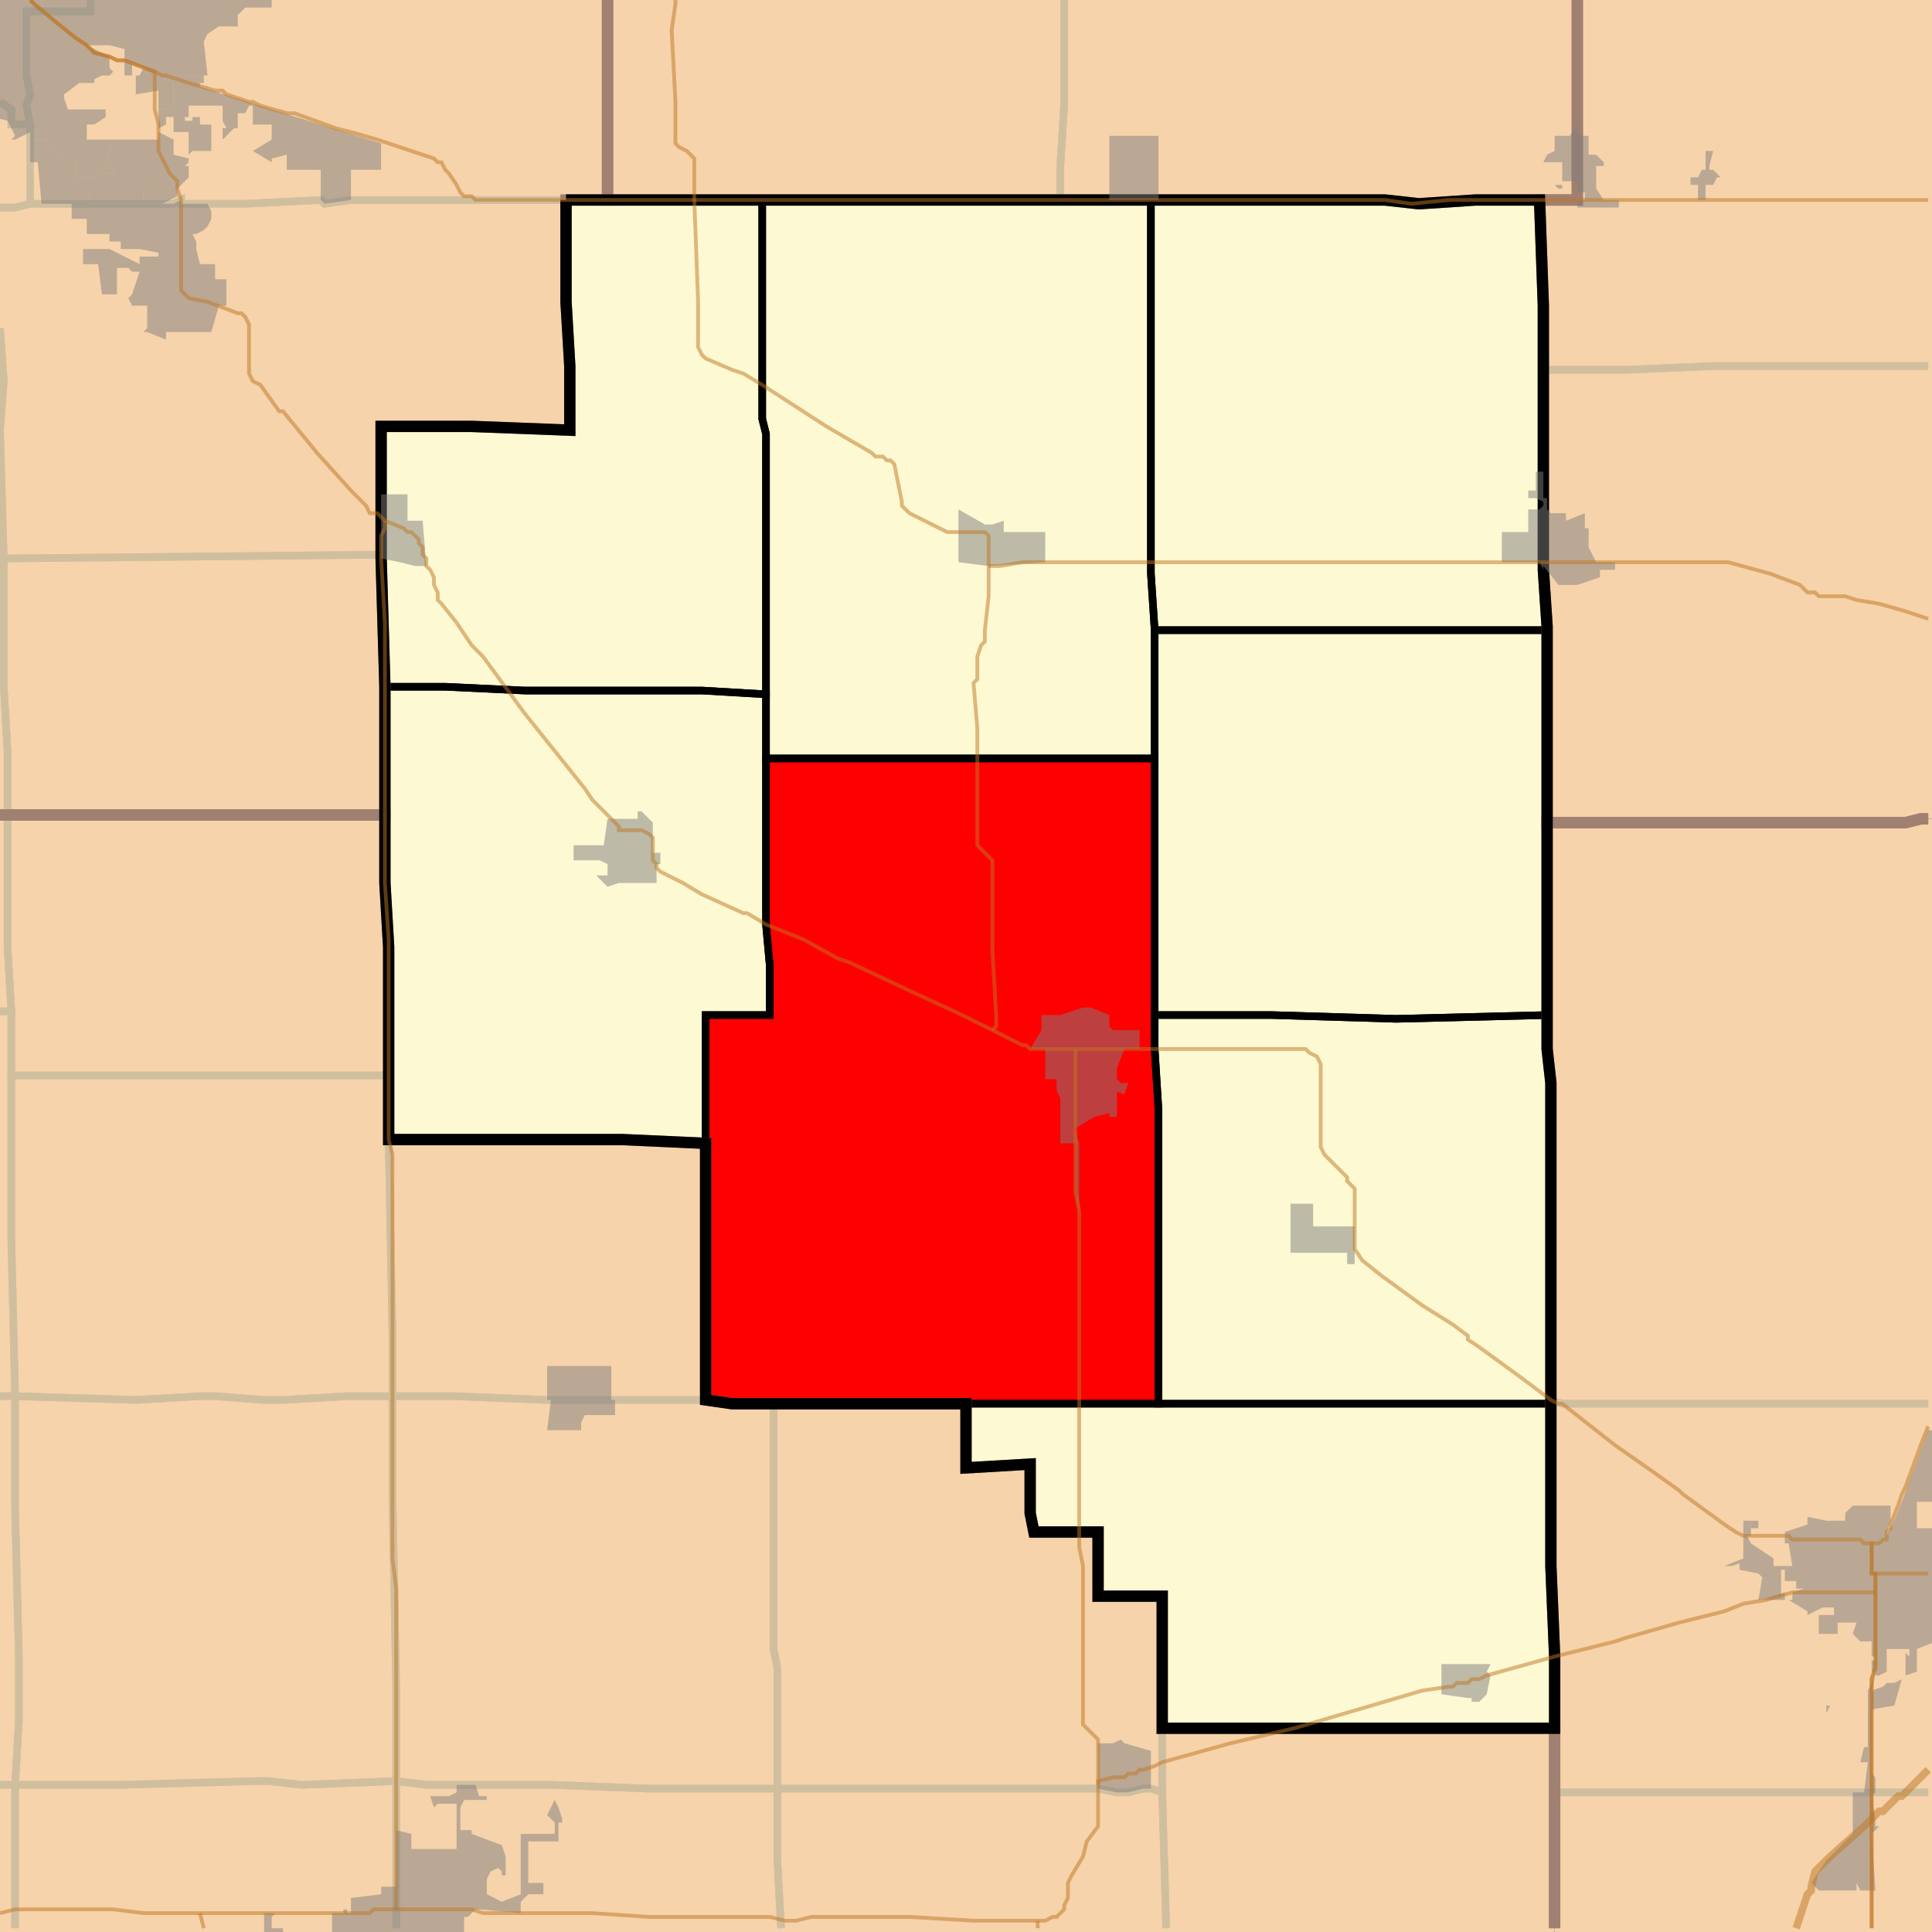 <?xml version="1.0" encoding="UTF-8"?>
<svg version="1.1" width="512" height="512" xmlns="http://www.w3.org/2000/svg" xmlns:xlink="http://www.w3.org/1999/xlink">

<rect width="100%" height="100%" fill="#333333" stroke="none"/>

<!-- START LAYER target_county -->

<!-- START LAYER IN -->

<!-- START LAYER IA -->

<!-- START LAYER KY -->

<!-- START LAYER MO -->

<!-- START LAYER WI -->

<!-- START LAYER IL-counties -->
<path fill="#f6d3aa" d="M 418 -2 L 418 53 L 391 53 L 376 54 L 367 53 L 161 53 L 161 -2 L 418 -2 z"/>
<path fill="#f6d3aa" d="M 161 -2 L 161 53 L 150 53 L 150 80 L 151 97 L 151 114 L 125 113 L 101 113 L 101 148 L 102 182 L 102 216 L -2 216 L -2 -2 L 161 -2 z"/>
<path fill="#f6d3aa" d="M 513 -2 L 513 217 L 509 217 L 505 218 L 410 218 L 410 166 L 409 151 L 409 81 L 408 53 L 418 53 L 418 -2 L 513 -2 z"/>
<path fill="#f6d3aa" d="M 150 53 L 367 53 L 376 54 L 391 53 L 408 53 L 409 81 L 409 151 L 410 166 L 410 278 L 411 287 L 411 415 L 412 439 L 412 458 L 308 458 L 308 423 L 291 423 L 291 406 L 274 406 L 273 401 L 273 388 L 256 389 L 256 372 L 194 372 L 187 371 L 187 303 L 165 302 L 103 302 L 103 251 L 102 234 L 102 182 L 101 148 L 101 113 L 125 113 L 151 114 L 151 97 L 150 80 L 150 53 z"/>
<path fill="#f6d3aa" d="M 513 513 L 412 513 L 412 439 L 411 415 L 411 287 L 410 278 L 410 218 L 505 218 L 509 217 L 513 217 L 513 513 z"/>
<path fill="#f6d3aa" d="M -2 216 L 102 216 L 102 234 L 103 251 L 103 302 L 165 302 L 187 303 L 187 371 L 194 372 L 256 372 L 256 389 L 273 388 L 273 401 L 274 406 L 291 406 L 291 423 L 308 423 L 308 458 L 412 458 L 412 513 L -2 513 L -2 216 z"/>

<!-- START LAYER target_county_townships -->
<path fill="#fdf9d2" d="M 150 53 L 202 53 L 202 111 L 203 115 L 203 184 L 186 183 L 139 183 L 118 182 L 102 182 L 101 148 L 101 113 L 125 113 L 151 114 L 151 97 L 150 80 L 150 53 z"/>
<path fill="#fdf9d2" d="M 150 53 L 202 53 L 202 111 L 203 115 L 203 184 L 186 183 L 139 183 L 118 182 L 102 182 L 101 148 L 101 113 L 125 113 L 151 114 L 151 97 L 150 80 L 150 53 z"/>
<path fill="#f6d3aa" d="M 150 53 L 202 53 L 202 111 L 203 115 L 203 184 L 186 183 L 139 183 L 118 182 L 102 182 L 101 148 L 101 113 L 125 113 L 151 114 L 151 97 L 150 80 L 150 53 z"/>
<path fill="#fdf9d2" d="M 150 53 L 202 53 L 202 111 L 203 115 L 203 184 L 186 183 L 139 183 L 118 182 L 102 182 L 101 148 L 101 113 L 125 113 L 151 114 L 151 97 L 150 80 L 150 53 z"/>
<path fill="#f6d3aa" d="M 150 53 L 202 53 L 202 111 L 203 115 L 203 184 L 186 183 L 139 183 L 118 182 L 102 182 L 101 148 L 101 113 L 125 113 L 151 114 L 151 97 L 150 80 L 150 53 z"/>
<path fill="#fdf9d2" d="M 150 53 L 202 53 L 202 111 L 203 115 L 203 184 L 186 183 L 139 183 L 118 182 L 102 182 L 101 148 L 101 113 L 125 113 L 151 114 L 151 97 L 150 80 L 150 53 z"/>
<path fill="#f6d3aa" d="M 150 53 L 202 53 L 202 111 L 203 115 L 203 184 L 186 183 L 139 183 L 118 182 L 102 182 L 101 148 L 101 113 L 125 113 L 151 114 L 151 97 L 150 80 L 150 53 z"/>
<path fill="#fdf9d2" d="M 150 53 L 202 53 L 202 111 L 203 115 L 203 184 L 186 183 L 139 183 L 118 182 L 102 182 L 101 148 L 101 113 L 125 113 L 151 114 L 151 97 L 150 80 L 150 53 z"/>
<path fill="#f6d3aa" d="M 150 53 L 202 53 L 202 111 L 203 115 L 203 184 L 186 183 L 139 183 L 118 182 L 102 182 L 101 148 L 101 113 L 125 113 L 151 114 L 151 97 L 150 80 L 150 53 z"/>
<path fill="#fdf9d2" d="M 150 53 L 202 53 L 202 111 L 203 115 L 203 184 L 186 183 L 139 183 L 118 182 L 102 182 L 101 148 L 101 113 L 125 113 L 151 114 L 151 97 L 150 80 L 150 53 z"/>
<path fill="#f6d3aa" d="M 150 53 L 202 53 L 202 111 L 203 115 L 203 184 L 186 183 L 139 183 L 118 182 L 102 182 L 101 148 L 101 113 L 125 113 L 151 114 L 151 97 L 150 80 L 150 53 z"/>
<path fill="#fdf9d2" d="M 150 53 L 202 53 L 202 111 L 203 115 L 203 184 L 186 183 L 139 183 L 118 182 L 102 182 L 101 148 L 101 113 L 125 113 L 151 114 L 151 97 L 150 80 L 150 53 z"/>
<path fill="#f6d3aa" d="M 150 53 L 202 53 L 202 111 L 203 115 L 203 184 L 186 183 L 139 183 L 118 182 L 102 182 L 101 148 L 101 113 L 125 113 L 151 114 L 151 97 L 150 80 L 150 53 z"/>
<path fill="#fdf9d2" d="M 150 53 L 202 53 L 202 111 L 203 115 L 203 184 L 186 183 L 139 183 L 118 182 L 102 182 L 101 148 L 101 113 L 125 113 L 151 114 L 151 97 L 150 80 L 150 53 z"/>
<path fill="#fdf9d2" d="M 281 53 L 305 53 L 305 152 L 306 167 L 306 201 L 203 201 L 203 115 L 202 111 L 202 53 L 281 53 z"/>
<path fill="#fdf9d2" d="M 281 53 L 305 53 L 305 152 L 306 167 L 306 201 L 203 201 L 203 115 L 202 111 L 202 53 L 281 53 z"/>
<path fill="#f6d3aa" d="M 281 53 L 305 53 L 305 152 L 306 167 L 306 201 L 203 201 L 203 115 L 202 111 L 202 53 L 281 53 z"/>
<path fill="#fdf9d2" d="M 281 53 L 305 53 L 305 152 L 306 167 L 306 201 L 203 201 L 203 115 L 202 111 L 202 53 L 281 53 z"/>
<path fill="#f6d3aa" d="M 281 53 L 305 53 L 305 152 L 306 167 L 306 201 L 203 201 L 203 115 L 202 111 L 202 53 L 281 53 z"/>
<path fill="#fdf9d2" d="M 281 53 L 305 53 L 305 152 L 306 167 L 306 201 L 203 201 L 203 115 L 202 111 L 202 53 L 281 53 z"/>
<path fill="#f6d3aa" d="M 281 53 L 305 53 L 305 152 L 306 167 L 306 201 L 203 201 L 203 115 L 202 111 L 202 53 L 281 53 z"/>
<path fill="#fdf9d2" d="M 281 53 L 305 53 L 305 152 L 306 167 L 306 201 L 203 201 L 203 115 L 202 111 L 202 53 L 281 53 z"/>
<path fill="#f6d3aa" d="M 281 53 L 305 53 L 305 152 L 306 167 L 306 201 L 203 201 L 203 115 L 202 111 L 202 53 L 281 53 z"/>
<path fill="#fdf9d2" d="M 281 53 L 305 53 L 305 152 L 306 167 L 306 201 L 203 201 L 203 115 L 202 111 L 202 53 L 281 53 z"/>
<path fill="#f6d3aa" d="M 281 53 L 305 53 L 305 152 L 306 167 L 306 201 L 203 201 L 203 115 L 202 111 L 202 53 L 281 53 z"/>
<path fill="#fdf9d2" d="M 281 53 L 305 53 L 305 152 L 306 167 L 306 201 L 203 201 L 203 115 L 202 111 L 202 53 L 281 53 z"/>
<path fill="#f6d3aa" d="M 281 53 L 305 53 L 305 152 L 306 167 L 306 201 L 203 201 L 203 115 L 202 111 L 202 53 L 281 53 z"/>
<path fill="#fdf9d2" d="M 281 53 L 305 53 L 305 152 L 306 167 L 306 201 L 203 201 L 203 115 L 202 111 L 202 53 L 281 53 z"/>
<path fill="#fdf9d2" d="M 376 54 L 391 53 L 408 53 L 409 81 L 409 151 L 410 166 L 410 167 L 306 167 L 305 152 L 305 53 L 367 53 L 376 54 z"/>
<path fill="#fdf9d2" d="M 376 54 L 391 53 L 408 53 L 409 81 L 409 151 L 410 166 L 410 167 L 306 167 L 305 152 L 305 53 L 367 53 L 376 54 z"/>
<path fill="#f6d3aa" d="M 376 54 L 391 53 L 408 53 L 409 81 L 409 151 L 410 166 L 410 167 L 306 167 L 305 152 L 305 53 L 367 53 L 376 54 z"/>
<path fill="#fdf9d2" d="M 376 54 L 391 53 L 408 53 L 409 81 L 409 151 L 410 166 L 410 167 L 306 167 L 305 152 L 305 53 L 367 53 L 376 54 z"/>
<path fill="#f6d3aa" d="M 376 54 L 391 53 L 408 53 L 409 81 L 409 151 L 410 166 L 410 167 L 306 167 L 305 152 L 305 53 L 367 53 L 376 54 z"/>
<path fill="#fdf9d2" d="M 376 54 L 391 53 L 408 53 L 409 81 L 409 151 L 410 166 L 410 167 L 306 167 L 305 152 L 305 53 L 367 53 L 376 54 z"/>
<path fill="#f6d3aa" d="M 376 54 L 391 53 L 408 53 L 409 81 L 409 151 L 410 166 L 410 167 L 306 167 L 305 152 L 305 53 L 367 53 L 376 54 z"/>
<path fill="#fdf9d2" d="M 376 54 L 391 53 L 408 53 L 409 81 L 409 151 L 410 166 L 410 167 L 306 167 L 305 152 L 305 53 L 367 53 L 376 54 z"/>
<path fill="#f6d3aa" d="M 376 54 L 391 53 L 408 53 L 409 81 L 409 151 L 410 166 L 410 167 L 306 167 L 305 152 L 305 53 L 367 53 L 376 54 z"/>
<path fill="#fdf9d2" d="M 376 54 L 391 53 L 408 53 L 409 81 L 409 151 L 410 166 L 410 167 L 306 167 L 305 152 L 305 53 L 367 53 L 376 54 z"/>
<path fill="#f6d3aa" d="M 376 54 L 391 53 L 408 53 L 409 81 L 409 151 L 410 166 L 410 167 L 306 167 L 305 152 L 305 53 L 367 53 L 376 54 z"/>
<path fill="#fdf9d2" d="M 376 54 L 391 53 L 408 53 L 409 81 L 409 151 L 410 166 L 410 167 L 306 167 L 305 152 L 305 53 L 367 53 L 376 54 z"/>
<path fill="#f6d3aa" d="M 376 54 L 391 53 L 408 53 L 409 81 L 409 151 L 410 166 L 410 167 L 306 167 L 305 152 L 305 53 L 367 53 L 376 54 z"/>
<path fill="#fdf9d2" d="M 376 54 L 391 53 L 408 53 L 409 81 L 409 151 L 410 166 L 410 167 L 306 167 L 305 152 L 305 53 L 367 53 L 376 54 z"/>
<path fill="#fdf9d2" d="M 358 167 L 410 167 L 410 269 L 370 270 L 337 269 L 306 269 L 306 167 L 358 167 z"/>
<path fill="#fdf9d2" d="M 358 167 L 410 167 L 410 269 L 370 270 L 337 269 L 306 269 L 306 167 L 358 167 z"/>
<path fill="#f6d3aa" d="M 358 167 L 410 167 L 410 269 L 370 270 L 337 269 L 306 269 L 306 167 L 358 167 z"/>
<path fill="#fdf9d2" d="M 358 167 L 410 167 L 410 269 L 370 270 L 337 269 L 306 269 L 306 167 L 358 167 z"/>
<path fill="#f6d3aa" d="M 358 167 L 410 167 L 410 269 L 370 270 L 337 269 L 306 269 L 306 167 L 358 167 z"/>
<path fill="#fdf9d2" d="M 358 167 L 410 167 L 410 269 L 370 270 L 337 269 L 306 269 L 306 167 L 358 167 z"/>
<path fill="#f6d3aa" d="M 358 167 L 410 167 L 410 269 L 370 270 L 337 269 L 306 269 L 306 167 L 358 167 z"/>
<path fill="#fdf9d2" d="M 358 167 L 410 167 L 410 269 L 370 270 L 337 269 L 306 269 L 306 167 L 358 167 z"/>
<path fill="#f6d3aa" d="M 358 167 L 410 167 L 410 269 L 370 270 L 337 269 L 306 269 L 306 167 L 358 167 z"/>
<path fill="#fdf9d2" d="M 358 167 L 410 167 L 410 269 L 370 270 L 337 269 L 306 269 L 306 167 L 358 167 z"/>
<path fill="#f6d3aa" d="M 358 167 L 410 167 L 410 269 L 370 270 L 337 269 L 306 269 L 306 167 L 358 167 z"/>
<path fill="#fdf9d2" d="M 358 167 L 410 167 L 410 269 L 370 270 L 337 269 L 306 269 L 306 167 L 358 167 z"/>
<path fill="#f6d3aa" d="M 358 167 L 410 167 L 410 269 L 370 270 L 337 269 L 306 269 L 306 167 L 358 167 z"/>
<path fill="#fdf9d2" d="M 358 167 L 410 167 L 410 269 L 370 270 L 337 269 L 306 269 L 306 167 L 358 167 z"/>
<path fill="#fdf9d2" d="M 118 182 L 139 183 L 186 183 L 203 184 L 203 245 L 204 256 L 204 269 L 187 269 L 187 303 L 165 302 L 103 302 L 103 251 L 102 234 L 102 182 L 118 182 z"/>
<path fill="#fdf9d2" d="M 118 182 L 139 183 L 186 183 L 203 184 L 203 245 L 204 256 L 204 269 L 187 269 L 187 303 L 165 302 L 103 302 L 103 251 L 102 234 L 102 182 L 118 182 z"/>
<path fill="#f6d3aa" d="M 118 182 L 139 183 L 186 183 L 203 184 L 203 245 L 204 256 L 204 269 L 187 269 L 187 303 L 165 302 L 103 302 L 103 251 L 102 234 L 102 182 L 118 182 z"/>
<path fill="#fdf9d2" d="M 118 182 L 139 183 L 186 183 L 203 184 L 203 245 L 204 256 L 204 269 L 187 269 L 187 303 L 165 302 L 103 302 L 103 251 L 102 234 L 102 182 L 118 182 z"/>
<path fill="#f6d3aa" d="M 118 182 L 139 183 L 186 183 L 203 184 L 203 245 L 204 256 L 204 269 L 187 269 L 187 303 L 165 302 L 103 302 L 103 251 L 102 234 L 102 182 L 118 182 z"/>
<path fill="#fdf9d2" d="M 118 182 L 139 183 L 186 183 L 203 184 L 203 245 L 204 256 L 204 269 L 187 269 L 187 303 L 165 302 L 103 302 L 103 251 L 102 234 L 102 182 L 118 182 z"/>
<path fill="#f6d3aa" d="M 118 182 L 139 183 L 186 183 L 203 184 L 203 245 L 204 256 L 204 269 L 187 269 L 187 303 L 165 302 L 103 302 L 103 251 L 102 234 L 102 182 L 118 182 z"/>
<path fill="#fdf9d2" d="M 118 182 L 139 183 L 186 183 L 203 184 L 203 245 L 204 256 L 204 269 L 187 269 L 187 303 L 165 302 L 103 302 L 103 251 L 102 234 L 102 182 L 118 182 z"/>
<path fill="#f6d3aa" d="M 118 182 L 139 183 L 186 183 L 203 184 L 203 245 L 204 256 L 204 269 L 187 269 L 187 303 L 165 302 L 103 302 L 103 251 L 102 234 L 102 182 L 118 182 z"/>
<path fill="#fdf9d2" d="M 118 182 L 139 183 L 186 183 L 203 184 L 203 245 L 204 256 L 204 269 L 187 269 L 187 303 L 165 302 L 103 302 L 103 251 L 102 234 L 102 182 L 118 182 z"/>
<path fill="#f6d3aa" d="M 118 182 L 139 183 L 186 183 L 203 184 L 203 245 L 204 256 L 204 269 L 187 269 L 187 303 L 165 302 L 103 302 L 103 251 L 102 234 L 102 182 L 118 182 z"/>
<path fill="#fdf9d2" d="M 118 182 L 139 183 L 186 183 L 203 184 L 203 245 L 204 256 L 204 269 L 187 269 L 187 303 L 165 302 L 103 302 L 103 251 L 102 234 L 102 182 L 118 182 z"/>
<path fill="#f6d3aa" d="M 118 182 L 139 183 L 186 183 L 203 184 L 203 245 L 204 256 L 204 269 L 187 269 L 187 303 L 165 302 L 103 302 L 103 251 L 102 234 L 102 182 L 118 182 z"/>
<path fill="#fdf9d2" d="M 118 182 L 139 183 L 186 183 L 203 184 L 203 245 L 204 256 L 204 269 L 187 269 L 187 303 L 165 302 L 103 302 L 103 251 L 102 234 L 102 182 L 118 182 z"/>
<path fill="#fdf9d2" d="M 216 201 L 306 201 L 306 278 L 307 294 L 307 372 L 194 372 L 187 371 L 187 269 L 204 269 L 204 256 L 203 245 L 203 201 L 216 201 z"/>
<path fill="#fdf9d2" d="M 216 201 L 306 201 L 306 278 L 307 294 L 307 372 L 194 372 L 187 371 L 187 269 L 204 269 L 204 256 L 203 245 L 203 201 L 216 201 z"/>
<path fill="#f6d3aa" d="M 216 201 L 306 201 L 306 278 L 307 294 L 307 372 L 194 372 L 187 371 L 187 269 L 204 269 L 204 256 L 203 245 L 203 201 L 216 201 z"/>
<path fill="#fdf9d2" d="M 216 201 L 306 201 L 306 278 L 307 294 L 307 372 L 194 372 L 187 371 L 187 269 L 204 269 L 204 256 L 203 245 L 203 201 L 216 201 z"/>
<path fill="#f6d3aa" d="M 216 201 L 306 201 L 306 278 L 307 294 L 307 372 L 194 372 L 187 371 L 187 269 L 204 269 L 204 256 L 203 245 L 203 201 L 216 201 z"/>
<path fill="#fdf9d2" d="M 216 201 L 306 201 L 306 278 L 307 294 L 307 372 L 194 372 L 187 371 L 187 269 L 204 269 L 204 256 L 203 245 L 203 201 L 216 201 z"/>
<path fill="#f6d3aa" d="M 216 201 L 306 201 L 306 278 L 307 294 L 307 372 L 194 372 L 187 371 L 187 269 L 204 269 L 204 256 L 203 245 L 203 201 L 216 201 z"/>
<path fill="#fdf9d2" d="M 216 201 L 306 201 L 306 278 L 307 294 L 307 372 L 194 372 L 187 371 L 187 269 L 204 269 L 204 256 L 203 245 L 203 201 L 216 201 z"/>
<path fill="#f6d3aa" d="M 216 201 L 306 201 L 306 278 L 307 294 L 307 372 L 194 372 L 187 371 L 187 269 L 204 269 L 204 256 L 203 245 L 203 201 L 216 201 z"/>
<path fill="#fdf9d2" d="M 216 201 L 306 201 L 306 278 L 307 294 L 307 372 L 194 372 L 187 371 L 187 269 L 204 269 L 204 256 L 203 245 L 203 201 L 216 201 z"/>
<path fill="#f6d3aa" d="M 216 201 L 306 201 L 306 278 L 307 294 L 307 372 L 194 372 L 187 371 L 187 269 L 204 269 L 204 256 L 203 245 L 203 201 L 216 201 z"/>
<path fill="#fdf9d2" d="M 216 201 L 306 201 L 306 278 L 307 294 L 307 372 L 194 372 L 187 371 L 187 269 L 204 269 L 204 256 L 203 245 L 203 201 L 216 201 z"/>
<path fill="#f6d3aa" d="M 216 201 L 306 201 L 306 278 L 307 294 L 307 372 L 194 372 L 187 371 L 187 269 L 204 269 L 204 256 L 203 245 L 203 201 L 216 201 z"/>
<path fill="#fdf9d2" d="M 216 201 L 306 201 L 306 278 L 307 294 L 307 372 L 194 372 L 187 371 L 187 269 L 204 269 L 204 256 L 203 245 L 203 201 L 216 201 z"/>
<path fill="#fdf9d2" d="M 306 269 L 337 269 L 370 270 L 410 269 L 410 278 L 411 287 L 411 372 L 307 372 L 307 294 L 306 278 L 306 269 z"/>
<path fill="#fdf9d2" d="M 306 269 L 337 269 L 370 270 L 410 269 L 410 278 L 411 287 L 411 372 L 307 372 L 307 294 L 306 278 L 306 269 z"/>
<path fill="#f6d3aa" d="M 306 269 L 337 269 L 370 270 L 410 269 L 410 278 L 411 287 L 411 372 L 307 372 L 307 294 L 306 278 L 306 269 z"/>
<path fill="#fdf9d2" d="M 306 269 L 337 269 L 370 270 L 410 269 L 410 278 L 411 287 L 411 372 L 307 372 L 307 294 L 306 278 L 306 269 z"/>
<path fill="#f6d3aa" d="M 306 269 L 337 269 L 370 270 L 410 269 L 410 278 L 411 287 L 411 372 L 307 372 L 307 294 L 306 278 L 306 269 z"/>
<path fill="#fdf9d2" d="M 306 269 L 337 269 L 370 270 L 410 269 L 410 278 L 411 287 L 411 372 L 307 372 L 307 294 L 306 278 L 306 269 z"/>
<path fill="#f6d3aa" d="M 306 269 L 337 269 L 370 270 L 410 269 L 410 278 L 411 287 L 411 372 L 307 372 L 307 294 L 306 278 L 306 269 z"/>
<path fill="#fdf9d2" d="M 306 269 L 337 269 L 370 270 L 410 269 L 410 278 L 411 287 L 411 372 L 307 372 L 307 294 L 306 278 L 306 269 z"/>
<path fill="#f6d3aa" d="M 306 269 L 337 269 L 370 270 L 410 269 L 410 278 L 411 287 L 411 372 L 307 372 L 307 294 L 306 278 L 306 269 z"/>
<path fill="#fdf9d2" d="M 306 269 L 337 269 L 370 270 L 410 269 L 410 278 L 411 287 L 411 372 L 307 372 L 307 294 L 306 278 L 306 269 z"/>
<path fill="#f6d3aa" d="M 306 269 L 337 269 L 370 270 L 410 269 L 410 278 L 411 287 L 411 372 L 307 372 L 307 294 L 306 278 L 306 269 z"/>
<path fill="#fdf9d2" d="M 306 269 L 337 269 L 370 270 L 410 269 L 410 278 L 411 287 L 411 372 L 307 372 L 307 294 L 306 278 L 306 269 z"/>
<path fill="#f6d3aa" d="M 306 269 L 337 269 L 370 270 L 410 269 L 410 278 L 411 287 L 411 372 L 307 372 L 307 294 L 306 278 L 306 269 z"/>
<path fill="#fdf9d2" d="M 306 269 L 337 269 L 370 270 L 410 269 L 410 278 L 411 287 L 411 372 L 307 372 L 307 294 L 306 278 L 306 269 z"/>
<path fill="#fdf9d2" d="M 307 372 L 411 372 L 411 415 L 412 439 L 412 458 L 308 458 L 308 423 L 291 423 L 291 406 L 274 406 L 273 401 L 273 388 L 256 389 L 256 372 L 307 372 z"/>
<path fill="#fdf9d2" d="M 307 372 L 411 372 L 411 415 L 412 439 L 412 458 L 308 458 L 308 423 L 291 423 L 291 406 L 274 406 L 273 401 L 273 388 L 256 389 L 256 372 L 307 372 z"/>
<path fill="#f6d3aa" d="M 307 372 L 411 372 L 411 415 L 412 439 L 412 458 L 308 458 L 308 423 L 291 423 L 291 406 L 274 406 L 273 401 L 273 388 L 256 389 L 256 372 L 307 372 z"/>
<path fill="#fdf9d2" d="M 307 372 L 411 372 L 411 415 L 412 439 L 412 458 L 308 458 L 308 423 L 291 423 L 291 406 L 274 406 L 273 401 L 273 388 L 256 389 L 256 372 L 307 372 z"/>
<path fill="#f6d3aa" d="M 307 372 L 411 372 L 411 415 L 412 439 L 412 458 L 308 458 L 308 423 L 291 423 L 291 406 L 274 406 L 273 401 L 273 388 L 256 389 L 256 372 L 307 372 z"/>
<path fill="#fdf9d2" d="M 307 372 L 411 372 L 411 415 L 412 439 L 412 458 L 308 458 L 308 423 L 291 423 L 291 406 L 274 406 L 273 401 L 273 388 L 256 389 L 256 372 L 307 372 z"/>
<path fill="#f6d3aa" d="M 307 372 L 411 372 L 411 415 L 412 439 L 412 458 L 308 458 L 308 423 L 291 423 L 291 406 L 274 406 L 273 401 L 273 388 L 256 389 L 256 372 L 307 372 z"/>
<path fill="#fdf9d2" d="M 307 372 L 411 372 L 411 415 L 412 439 L 412 458 L 308 458 L 308 423 L 291 423 L 291 406 L 274 406 L 273 401 L 273 388 L 256 389 L 256 372 L 307 372 z"/>
<path fill="#f6d3aa" d="M 307 372 L 411 372 L 411 415 L 412 439 L 412 458 L 308 458 L 308 423 L 291 423 L 291 406 L 274 406 L 273 401 L 273 388 L 256 389 L 256 372 L 307 372 z"/>
<path fill="#fdf9d2" d="M 307 372 L 411 372 L 411 415 L 412 439 L 412 458 L 308 458 L 308 423 L 291 423 L 291 406 L 274 406 L 273 401 L 273 388 L 256 389 L 256 372 L 307 372 z"/>
<path fill="#f6d3aa" d="M 307 372 L 411 372 L 411 415 L 412 439 L 412 458 L 308 458 L 308 423 L 291 423 L 291 406 L 274 406 L 273 401 L 273 388 L 256 389 L 256 372 L 307 372 z"/>
<path fill="#fdf9d2" d="M 307 372 L 411 372 L 411 415 L 412 439 L 412 458 L 308 458 L 308 423 L 291 423 L 291 406 L 274 406 L 273 401 L 273 388 L 256 389 L 256 372 L 307 372 z"/>
<path fill="#f6d3aa" d="M 307 372 L 411 372 L 411 415 L 412 439 L 412 458 L 308 458 L 308 423 L 291 423 L 291 406 L 274 406 L 273 401 L 273 388 L 256 389 L 256 372 L 307 372 z"/>
<path fill="#fdf9d2" d="M 307 372 L 411 372 L 411 415 L 412 439 L 412 458 L 308 458 L 308 423 L 291 423 L 291 406 L 274 406 L 273 401 L 273 388 L 256 389 L 256 372 L 307 372 z"/>

<!-- START LAYER target_township -->
<path fill="#ff0000" d="M 216 201 L 306 201 L 306 278 L 307 294 L 307 372 L 194 372 L 187 371 L 187 269 L 204 269 L 204 256 L 203 245 L 203 201 L 216 201 z"/>
<path fill="#ff0000" d="M 216 201 L 306 201 L 306 278 L 307 294 L 307 372 L 194 372 L 187 371 L 187 269 L 204 269 L 204 256 L 203 245 L 203 201 L 216 201 z"/>
<path fill="#fdf9d2" d="M 216 201 L 306 201 L 306 278 L 307 294 L 307 372 L 194 372 L 187 371 L 187 269 L 204 269 L 204 256 L 203 245 L 203 201 L 216 201 z"/>
<path fill="#ff0000" d="M 216 201 L 306 201 L 306 278 L 307 294 L 307 372 L 194 372 L 187 371 L 187 269 L 204 269 L 204 256 L 203 245 L 203 201 L 216 201 z"/>
<path fill="#fdf9d2" d="M 216 201 L 306 201 L 306 278 L 307 294 L 307 372 L 194 372 L 187 371 L 187 269 L 204 269 L 204 256 L 203 245 L 203 201 L 216 201 z"/>
<path fill="#ff0000" d="M 216 201 L 306 201 L 306 278 L 307 294 L 307 372 L 194 372 L 187 371 L 187 269 L 204 269 L 204 256 L 203 245 L 203 201 L 216 201 z"/>
<path fill="#fdf9d2" d="M 216 201 L 306 201 L 306 278 L 307 294 L 307 372 L 194 372 L 187 371 L 187 269 L 204 269 L 204 256 L 203 245 L 203 201 L 216 201 z"/>
<path fill="#ff0000" d="M 216 201 L 306 201 L 306 278 L 307 294 L 307 372 L 194 372 L 187 371 L 187 269 L 204 269 L 204 256 L 203 245 L 203 201 L 216 201 z"/>
<path fill="#fdf9d2" d="M 216 201 L 306 201 L 306 278 L 307 294 L 307 372 L 194 372 L 187 371 L 187 269 L 204 269 L 204 256 L 203 245 L 203 201 L 216 201 z"/>
<path fill="#ff0000" d="M 216 201 L 306 201 L 306 278 L 307 294 L 307 372 L 194 372 L 187 371 L 187 269 L 204 269 L 204 256 L 203 245 L 203 201 L 216 201 z"/>
<path fill="#fdf9d2" d="M 216 201 L 306 201 L 306 278 L 307 294 L 307 372 L 194 372 L 187 371 L 187 269 L 204 269 L 204 256 L 203 245 L 203 201 L 216 201 z"/>
<path fill="#ff0000" d="M 216 201 L 306 201 L 306 278 L 307 294 L 307 372 L 194 372 L 187 371 L 187 269 L 204 269 L 204 256 L 203 245 L 203 201 L 216 201 z"/>
<path fill="#fdf9d2" d="M 216 201 L 306 201 L 306 278 L 307 294 L 307 372 L 194 372 L 187 371 L 187 269 L 204 269 L 204 256 L 203 245 L 203 201 L 216 201 z"/>
<path fill="#ff0000" d="M 216 201 L 306 201 L 306 278 L 307 294 L 307 372 L 194 372 L 187 371 L 187 269 L 204 269 L 204 256 L 203 245 L 203 201 L 216 201 z"/>

<!-- START LAYER IL-township_borders -->
<polyline fill="none" stroke="#d0bf9f" stroke-width="2" points="282,0 282,28 281,44 281,53 161,53 161,0"/>
<polyline fill="none" stroke="#d0bf9f" stroke-width="2" points="511,97 454,97 431,98 409,98 409,81 408,53 418,53 418,0"/>
<polyline fill="none" stroke="#d0bf9f" stroke-width="2" points="418,0 418,53 391,53 376,54 367,53 281,53 281,44 282,28 282,0"/>
<polyline fill="none" stroke="#d0bf9f" stroke-width="2" points="24,0 24,3 7,3 7,20 8,25 7,28 8,33 3,33 3,29 0,27"/>
<polyline fill="none" stroke="#d0bf9f" stroke-width="2" points="161,0 161,53 93,53 86,54 85,53 65,54 48,54 48,53 46,54 8,54 8,33 7,28 8,25 7,20 7,3 24,3 24,0"/>
<polyline fill="none" stroke="#d0bf9f" stroke-width="2" points="0,27 3,29 3,33 8,33 8,54 4,55 0,55"/>
<polyline fill="none" stroke="#d0bf9f" stroke-width="2" points="0,87 1,101 0,114"/>
<polyline fill="none" stroke="#d0bf9f" stroke-width="2" points="127,53 150,53 150,80 151,97 151,114 125,113 101,113 101,147 1,148 0,114 1,101 0,87"/>
<polyline fill="none" stroke="#d0bf9f" stroke-width="2" points="0,55 4,55 8,54 46,54 48,53 48,54 65,54 85,53 86,54 93,53 127,53"/>
<polyline fill="none" stroke="#d0bf9f" stroke-width="2" points="488,97 511,97"/>
<polyline fill="none" stroke="#d0bf9f" stroke-width="2" points="511,217 509,217 505,218 410,218 410,166 409,151 409,98 431,98 454,97 488,97"/>
<polyline fill="none" stroke="#d0bf9f" stroke-width="2" points="0,114 1,148 1,182 2,199 2,216 0,216"/>
<polyline fill="none" stroke="#d0bf9f" stroke-width="2" points="101,147 101,148 102,182 102,216 2,216 2,199 1,182 1,148 101,147"/>
<polyline fill="none" stroke="#d0bf9f" stroke-width="2" points="0,216 2,216 2,251 3,268 0,268"/>
<polyline fill="none" stroke="#d0bf9f" stroke-width="2" points="2,216 102,216 102,234 103,251 103,285 3,285 3,268 2,251 2,216"/>
<polyline fill="none" stroke="#d0bf9f" stroke-width="2" points="511,372 414,372 411,371 411,287 410,278 410,218 505,218 509,217 511,217"/>
<polyline fill="none" stroke="#d0bf9f" stroke-width="2" points="0,268 3,268 3,328 4,370 0,370"/>
<polyline fill="none" stroke="#d0bf9f" stroke-width="2" points="86,285 103,285 103,302 104,353 104,370 92,370 75,371 70,371 57,370 53,370 36,371 4,370 3,328 3,285 86,285"/>
<polyline fill="none" stroke="#d0bf9f" stroke-width="2" points="109,302 165,302 187,303 187,371 145,371 120,370 104,370 104,353 103,302 109,302"/>
<polyline fill="none" stroke="#d0bf9f" stroke-width="2" points="0,370 4,370 4,400 5,439 5,456 4,473 0,473"/>
<polyline fill="none" stroke="#d0bf9f" stroke-width="2" points="104,370 104,396 105,447 105,472 80,473 71,472 68,472 32,473 4,473 5,456 5,439 4,400 4,370 36,371 53,370 57,370 70,371 75,371 92,370 104,370"/>
<polyline fill="none" stroke="#d0bf9f" stroke-width="2" points="114,370 120,370 145,371 187,371 194,372 205,372 205,437 206,442 206,474 172,474 146,473 113,473 105,472 105,447 104,396 104,370 114,370"/>
<polyline fill="none" stroke="#d0bf9f" stroke-width="2" points="511,475 412,475 412,439 411,415 411,371 414,372 511,372"/>
<polyline fill="none" stroke="#d0bf9f" stroke-width="2" points="256,372 256,389 273,388 273,401 274,406 291,406 291,423 308,423 308,475 305,474 303,474 299,475 296,475 291,474 206,474 206,442 205,437 205,372 256,372"/>
<polyline fill="none" stroke="#d0bf9f" stroke-width="2" points="342,458 412,458 412,511"/>
<polyline fill="none" stroke="#d0bf9f" stroke-width="2" points="309,511 309,509 308,475 308,458 342,458"/>
<polyline fill="none" stroke="#d0bf9f" stroke-width="2" points="0,473 4,473 4,511"/>
<polyline fill="none" stroke="#d0bf9f" stroke-width="2" points="71,472 80,473 105,472 105,511"/>
<polyline fill="none" stroke="#d0bf9f" stroke-width="2" points="4,511 4,473 32,473 68,472 71,472"/>
<polyline fill="none" stroke="#d0bf9f" stroke-width="2" points="115,473 146,473 172,474 206,474 206,493 207,511"/>
<polyline fill="none" stroke="#d0bf9f" stroke-width="2" points="105,511 105,472 113,473 115,473"/>
<polyline fill="none" stroke="#d0bf9f" stroke-width="2" points="206,474 291,474 296,475 299,475 303,474 305,474 308,475 309,509 309,511"/>
<polyline fill="none" stroke="#d0bf9f" stroke-width="2" points="207,511 206,493 206,474"/>
<polyline fill="none" stroke="#d0bf9f" stroke-width="2" points="412,475 511,475"/>
<polyline fill="none" stroke="#d0bf9f" stroke-width="2" points="412,511 412,475"/>

<!-- START LAYER IA-township_borders -->

<!-- START LAYER IN-township_borders -->

<!-- START LAYER target_county_township_borders -->
<polyline fill="none" stroke="#000000" stroke-width="2" points="150,53 202,53 202,111 203,115 203,184 186,183 139,183 118,182 102,182 101,148 101,113 125,113 151,114 151,97 150,80 150,53"/>
<polyline fill="none" stroke="#000000" stroke-width="2" points="281,53 305,53 305,152 306,167 306,201 203,201 203,115 202,111 202,53 281,53"/>
<polyline fill="none" stroke="#000000" stroke-width="2" points="376,54 391,53 408,53 409,81 409,151 410,166 410,167 306,167 305,152 305,53 367,53 376,54"/>
<polyline fill="none" stroke="#000000" stroke-width="2" points="358,167 410,167 410,269 370,270 337,269 306,269 306,167 358,167"/>
<polyline fill="none" stroke="#000000" stroke-width="2" points="118,182 139,183 186,183 203,184 203,245 204,256 204,269 187,269 187,303 165,302 103,302 103,251 102,234 102,182 118,182"/>
<polyline fill="none" stroke="#000000" stroke-width="2" points="216,201 306,201 306,278 307,294 307,372 194,372 187,371 187,269 204,269 204,256 203,245 203,201 216,201"/>
<polyline fill="none" stroke="#000000" stroke-width="2" points="306,269 337,269 370,270 410,269 410,278 411,287 411,372 307,372 307,294 306,278 306,269"/>
<polyline fill="none" stroke="#000000" stroke-width="2" points="307,372 411,372 411,415 412,439 412,458 308,458 308,423 291,423 291,406 274,406 273,401 273,388 256,389 256,372 307,372"/>

<!-- START LAYER IL-county_borders -->
<polyline fill="none" stroke="#a08071" stroke-width="3" points="418,0 418,53 391,53 376,54 367,53 161,53 161,0"/>
<polyline fill="none" stroke="#a08071" stroke-width="3" points="161,0 161,53 150,53 150,80 151,97 151,114 125,113 101,113 101,148 102,182 102,216 0,216"/>
<polyline fill="none" stroke="#a08071" stroke-width="3" points="511,217 509,217 505,218 410,218 410,166 409,151 409,81 408,53 418,53 418,0"/>
<polyline fill="none" stroke="#a08071" stroke-width="3" points="412,511 412,439 411,415 411,287 410,278 410,218 505,218 509,217 511,217"/>
<polyline fill="none" stroke="#a08071" stroke-width="3" points="0,216 102,216 102,234 103,251 103,302 165,302 187,303 187,371 194,372 256,372 256,389 273,388 273,401 274,406 291,406 291,423 308,423 308,458 412,458 412,511"/>

<!-- START LAYER MO-county_borders -->

<!-- START LAYER WI-county_borders -->

<!-- START LAYER IA-county_borders -->

<!-- START LAYER IN-county_borders -->

<!-- START LAYER target_county_borders -->
<polyline fill="none" stroke="#000000" stroke-width="3" points="150,53 367,53 376,54 391,53 408,53 409,81 409,151 410,166 410,278 411,287 411,415 412,439 412,458 308,458 308,423 291,423 291,406 274,406 273,401 273,388 256,389 256,372 194,372 187,371 187,303 165,302 103,302 103,251 102,234 102,182 101,148 101,113 125,113 151,114 151,97 150,80 150,53"/>

<!-- START LAYER IL-border -->

<!-- START LAYER IL-places -->
<path fill="#7f7f7f" opacity="0.5" d="M -2 -2 L 53 -2 L 54 -1 L 59 0 L 63 -2 L 72 -2 L 72 2 L 65 2 L 63 4 L 63 7 L 58 7 L 55 9 L 54 11 L 55 20 L 54 20 L 54 22 L 53 22 L 53 20 L 46 20 L 46 29 L 42 29 L 42 24 L 36 25 L 36 20 L 33 20 L 33 16 L 35 17 L 35 20 L 37 20 L 38 18 L 41 19 L 33 16 L 33 13 L 29 12 L 26 12 L 23 12 L 29 15 L 29 18 L 30 19 L 29 20 L 27 20 L 25 21 L 25 22 L 21 22 L 17 25 L 17 26 L 18 29 L 28 29 L 28 31 L 25 33 L 23 33 L 23 37 L 42 37 L 42 41 L 32 41 L 30 40 L 29 39 L 29 40 L 28 44 L 29 45 L 30 45 L 31 46 L 28 46 L 25 45 L 25 47 L 20 47 L 20 42 L 17 42 L 12 37 L 8 37 L 8 35 L 4 37 L 3 37 L 4 36 L 2 32 L -2 31 L -2 -2 z"/>
<path fill="#7f7f7f" opacity="0.5" d="M 46 20 L 53 20 L 53 23 L 72 29 L 101 38 L 101 45 L 93 45 L 93 53 L 86 54 L 85 53 L 85 45 L 76 45 L 76 41 L 72 42 L 72 43 L 67 40 L 72 37 L 72 33 L 67 33 L 67 28 L 66 28 L 65 30 L 63 30 L 63 34 L 62 34 L 59 37 L 59 34 L 60 34 L 59 32 L 59 28 L 50 28 L 50 31 L 49 31 L 49 32 L 51 32 L 51 31 L 53 31 L 53 33 L 56 33 L 56 40 L 51 40 L 50 41 L 50 35 L 46 35 L 46 31 L 44 31 L 44 33 L 42 34 L 42 29 L 46 29 L 46 20 z"/>
<path fill="#7f7f7f" opacity="0.5" d="M 418 35 L 419 36 L 421 36 L 421 41 L 423 41 L 425 43 L 425 44 L 423 44 L 423 50 L 425 53 L 429 53 L 429 55 L 418 55 L 418 54 L 419 53 L 420 53 L 420 51 L 418 51 L 418 48 L 414 48 L 414 50 L 413 50 L 412 49 L 414 49 L 414 43 L 409 43 L 410 41 L 412 40 L 412 36 L 416 36 L 418 33 L 418 35 z"/>
<path fill="#7f7f7f" opacity="0.5" d="M 42 35 L 46 37 L 46 41 L 50 42 L 50 43 L 49 44 L 50 44 L 50 47 L 47 50 L 47 52 L 43 54 L 38 54 L 38 50 L 45 50 L 46 49 L 42 38 L 42 35 z"/>
<path fill="#7f7f7f" opacity="0.5" d="M 304 36 L 307 36 L 307 53 L 294 53 L 294 36 L 304 36 z"/>
<path fill="#7f7f7f" opacity="0.5" d="M 17 42 L 20 42 L 20 47 L 25 47 L 25 51 L 24 51 L 23 54 L 46 54 L 48 53 L 48 54 L 55 54 L 56 56 L 56 58 L 55 60 L 54 61 L 52 62 L 51 62 L 52 64 L 52 66 L 53 70 L 57 70 L 57 74 L 60 74 L 60 81 L 58 81 L 56 88 L 44 88 L 44 90 L 39 88 L 38 88 L 39 87 L 39 81 L 35 81 L 34 79 L 35 78 L 37 72 L 35 72 L 34 71 L 31 71 L 31 78 L 27 78 L 26 70 L 22 70 L 22 66 L 29 66 L 37 70 L 37 68 L 42 68 L 42 67 L 37 66 L 32 66 L 32 64 L 29 64 L 29 62 L 23 62 L 23 58 L 19 58 L 19 54 L 11 54 L 10 43 L 8 43 L 8 37 L 12 37 L 17 42 z"/>
<path fill="#7f7f7f" opacity="0.5" d="M 29 39 L 30 40 L 32 41 L 42 41 L 42 38 L 46 49 L 45 50 L 38 50 L 38 54 L 23 54 L 24 51 L 25 51 L 25 45 L 28 46 L 31 46 L 30 45 L 29 45 L 28 44 L 29 40 L 29 39 z"/>
<path fill="#7f7f7f" opacity="0.5" d="M 454 40 L 453 44 L 453 45 L 454 45 L 456 47 L 455 47 L 454 49 L 452 49 L 452 53 L 450 53 L 450 49 L 448 49 L 448 47 L 450 47 L 451 45 L 452 45 L 452 40 L 454 40 z"/>
<path fill="#7f7f7f" opacity="0.5" d="M 409 132 L 410 132 L 410 135 L 411 136 L 415 136 L 415 138 L 420 136 L 420 140 L 421 140 L 421 145 L 423 149 L 428 149 L 428 151 L 424 151 L 424 153 L 418 155 L 413 155 L 409 150 L 409 151 L 408 149 L 398 149 L 398 141 L 405 141 L 405 135 L 408 135 L 409 134 L 409 133 L 407 132 L 405 132 L 405 130 L 407 130 L 407 125 L 409 125 L 409 132 z"/>
<path fill="#7f7f7f" opacity="0.5" d="M 101 134 L 101 131 L 108 131 L 108 138 L 112 138 L 113 150 L 110 150 L 106 149 L 101 148 L 101 134 z"/>
<path fill="#7f7f7f" opacity="0.5" d="M 261 139 L 263 139 L 266 138 L 266 141 L 277 141 L 277 149 L 262 150 L 254 149 L 254 135 L 261 139 z"/>
<path fill="#7f7f7f" opacity="0.5" d="M 169 216 L 169 215 L 170 215 L 173 218 L 173 226 L 175 226 L 175 229 L 174 229 L 174 234 L 164 234 L 161 235 L 158 232 L 161 232 L 161 229 L 159 228 L 152 228 L 152 224 L 160 224 L 161 217 L 169 217 L 169 216 z"/>
<path fill="#7f7f7f" opacity="0.5" d="M 278 269 L 281 269 L 287 267 L 289 267 L 294 269 L 294 272 L 295 273 L 302 273 L 302 278 L 298 278 L 296 283 L 296 286 L 297 287 L 299 287 L 298 290 L 295 289 L 296 289 L 296 296 L 294 296 L 294 295 L 290 296 L 285 299 L 285 300 L 286 303 L 286 322 L 285 316 L 285 303 L 281 303 L 281 291 L 280 289 L 280 286 L 277 286 L 277 278 L 273 278 L 276 273 L 276 269 L 278 269 z"/>
<path fill="#7f7f7f" opacity="0.5" d="M 342 321 L 342 319 L 348 319 L 348 325 L 359 325 L 359 335 L 357 335 L 357 332 L 342 332 L 342 321 z"/>
<path fill="#7f7f7f" opacity="0.5" d="M 146 371 L 145 371 L 145 362 L 162 362 L 162 371 L 163 371 L 163 375 L 155 375 L 154 377 L 154 379 L 145 379 L 146 371 z"/>
<path fill="#7f7f7f" opacity="0.5" d="M 513 380 L 513 398 L 508 398 L 508 405 L 513 405 L 513 435 L 508 437 L 508 443 L 505 444 L 505 438 L 506 439 L 506 437 L 500 437 L 500 443 L 498 444 L 497 444 L 496 448 L 499 447 L 500 446 L 502 446 L 504 445 L 502 452 L 496 453 L 496 470 L 497 471 L 497 475 L 496 476 L 497 482 L 497 484 L 498 484 L 496 486 L 497 501 L 493 501 L 492 499 L 492 501 L 482 501 L 480 499 L 484 493 L 491 486 L 491 475 L 494 475 L 495 467 L 493 467 L 494 463 L 495 463 L 495 448 L 485 452 L 484 454 L 484 452 L 485 452 L 495 448 L 497 444 L 497 443 L 496 443 L 496 440 L 497 440 L 497 439 L 496 439 L 496 435 L 493 435 L 491 433 L 492 430 L 487 430 L 487 433 L 482 433 L 482 428 L 486 428 L 486 426 L 483 426 L 479 428 L 479 427 L 474 424 L 475 424 L 475 422 L 478 421 L 476 421 L 476 419 L 473 419 L 473 416 L 472 416 L 472 423 L 471 423 L 466 424 L 467 418 L 466 417 L 461 416 L 461 414 L 462 414 L 459 415 L 457 415 L 462 413 L 462 403 L 466 403 L 466 405 L 464 405 L 464 407 L 463 407 L 464 409 L 470 413 L 470 415 L 475 415 L 474 409 L 473 409 L 473 406 L 479 404 L 479 402 L 484 403 L 489 403 L 489 401 L 491 399 L 501 399 L 501 403 L 500 406 L 500 407 L 502 403 L 504 398 L 511 379 L 513 379 L 513 380 z"/>
<path fill="#7f7f7f" opacity="0.5" d="M 473 422 L 473 424 L 467 424 L 473 422 z"/>
<path fill="#7f7f7f" opacity="0.5" d="M 382 441 L 395 441 L 394 443 L 395 444 L 394 449 L 392 451 L 390 451 L 390 450 L 389 450 L 382 449 L 382 441 z"/>
<path fill="#7f7f7f" opacity="0.5" d="M 295 462 L 297 461 L 298 462 L 305 464 L 305 474 L 303 474 L 299 475 L 296 475 L 291 474 L 291 462 L 293 462 L 295 462 z"/>
<path fill="#7f7f7f" opacity="0.5" d="M 126 473 L 127 476 L 129 476 L 129 477 L 123 477 L 122 479 L 122 485 L 125 485 L 125 486 L 133 489 L 134 492 L 134 497 L 133 497 L 133 496 L 132 495 L 130 496 L 129 498 L 129 502 L 133 504 L 138 502 L 138 486 L 147 486 L 147 483 L 145 481 L 147 477 L 148 479 L 149 482 L 149 483 L 148 483 L 148 488 L 140 488 L 140 499 L 144 499 L 144 502 L 140 502 L 138 504 L 138 507 L 127 506 L 126 506 L 124 508 L 123 508 L 123 512 L 125 513 L 101 513 L 101 512 L 100 513 L 70 513 L 70 507 L 73 507 L 72 508 L 72 511 L 75 511 L 75 512 L 88 512 L 88 507 L 91 507 L 91 506 L 92 506 L 92 507 L 93 507 L 93 503 L 101 502 L 101 500 L 105 500 L 105 485 L 109 486 L 109 490 L 121 490 L 121 478 L 116 478 L 115 479 L 114 476 L 119 476 L 121 475 L 121 473 L 126 473 z"/>

<!-- START LAYER IL-interstates -->
<polyline fill="none" stroke="#bf7723" opacity="0.5" stroke-width="2" points="476,511 479,502 480,501 480,500 481,496 485,492 494,484 498,480 499,480 503,476 504,476 511,469"/>

<!-- START LAYER IL-state_routes -->
<polyline fill="none" stroke="#bf7723" opacity="0.5" stroke-width="1" points="102,138 100,136 98,136 97,134 93,130 84,120 75,109 74,109 69,102 67,101 66,99 66,86 65,84 64,83 63,83 55,80 50,79 48,77 48,53 47,50 47,48 45,46 42,40 42,33 41,29 41,19 33,16 31,16 29,15 25,14 23,12 20,10 15,6 9,1 8,0"/>
<polyline fill="none" stroke="#bf7723" opacity="0.5" stroke-width="1" points="262,150 262,142 261,141 251,141 241,136 239,134 239,133 237,123 236,122 235,122 234,121 232,121 231,120 219,113 202,102 197,99 194,98 187,95 186,94 185,92 185,80 184,53 184,42 182,40 180,39 179,38 179,27 178,8 179,1 179,0"/>
<polyline fill="none" stroke="#bf7723" opacity="0.5" stroke-width="1" points="262,150 265,150 271,149 458,149 469,152 477,155 479,157 481,157 482,158 489,158 492,159 498,160 505,162 511,164"/>
<polyline fill="none" stroke="#bf7723" opacity="0.5" stroke-width="1" points="263,273 264,272 264,269 263,252 263,228 259,224 259,193 258,181 259,180 259,174 260,171 261,170 261,167 262,158 262,150"/>
<polyline fill="none" stroke="#bf7723" opacity="0.5" stroke-width="1" points="285,278 273,278 272,277 271,277 263,273"/>
<polyline fill="none" stroke="#bf7723" opacity="0.5" stroke-width="1" points="497,422 497,417"/>
<polyline fill="none" stroke="#bf7723" opacity="0.5" stroke-width="1" points="291,473 291,461 287,457 287,415 286,410 286,321 285,316 285,278"/>
<polyline fill="none" stroke="#bf7723" opacity="0.5" stroke-width="1" points="275,509 277,509 279,508 280,508 282,506 282,505 283,503 283,499 284,497 287,492 288,488 291,484 291,473"/>
<polyline fill="none" stroke="#bf7723" opacity="0.5" stroke-width="1" points="511,417 497,417"/>
<polyline fill="none" stroke="#bf7723" opacity="0.5" stroke-width="1" points="497,417 496,417 496,409 494,409 493,408 475,408 474,407 462,407 460,406 457,404 446,396 445,395 438,390 428,383 414,372 413,372 411,371 403,365 392,357 389,355 389,354 385,351 377,346 366,338 361,334 359,331 359,315 357,313 357,312 351,306 350,304 350,282 349,280 347,279 346,278 285,278"/>
<polyline fill="none" stroke="#bf7723" opacity="0.5" stroke-width="1" points="291,473 291,472 295,471 298,471 299,470 301,470 302,469 303,469 306,468 308,467 326,462 343,458 377,448 384,447 385,447 386,446 389,446 390,445 392,445 394,444 412,439 428,435 431,434 445,430 457,427 462,425 468,424 475,422 497,422"/>
<polyline fill="none" stroke="#bf7723" opacity="0.5" stroke-width="1" points="105,506 105,421 104,413 104,306 103,302 103,249 102,234 102,165 101,148 101,142 102,140 102,138"/>
<polyline fill="none" stroke="#bf7723" opacity="0.5" stroke-width="1" points="105,506 99,506 98,507 53,507"/>
<polyline fill="none" stroke="#bf7723" opacity="0.5" stroke-width="1" points="275,509 258,509 241,508 215,508 211,509 208,509 204,508 172,508 157,507 128,507 125,506 105,506"/>
<polyline fill="none" stroke="#bf7723" opacity="0.5" stroke-width="1" points="53,507 38,507 30,506 4,506 0,507"/>
<polyline fill="none" stroke="#bf7723" opacity="0.5" stroke-width="1" points="275,511 275,509"/>
<polyline fill="none" stroke="#bf7723" opacity="0.5" stroke-width="1" points="496,511 496,445 497,442 497,422"/>
<polyline fill="none" stroke="#bf7723" opacity="0.5" stroke-width="1" points="54,511 53,507"/>
<polyline fill="none" stroke="#bf7723" opacity="0.5" stroke-width="1" points="263,273 255,269 242,263 225,255 222,254 213,249 203,245 198,242 197,242 186,237 181,234 175,231 174,230 174,229 173,228 173,222 172,221 170,220 164,220 164,219 157,212 155,209 139,189 128,174 125,171 121,165 117,160 116,159 116,157 115,155 115,153 114,151 113,150 113,148 112,147 112,145 111,144 111,143 109,141 108,141 107,140 102,138"/>

<!-- START LAYER IL-highways_US -->
<polyline fill="none" stroke="#bf7723" opacity="0.5" stroke-width="1" points="504,396 505,394 509,383 511,378"/>
<polyline fill="none" stroke="#bf7723" opacity="0.5" stroke-width="1" points="511,53 384,53 374,54 367,53 126,53 125,52 123,52 122,51 121,49 119,46 118,45 117,43 116,43 115,42 100,37 93,35 89,34 78,30 76,30 69,28 67,27 66,27 60,25 59,24 57,24 50,22 44,20 43,20 41,19 33,16 31,16 29,15 25,14 23,12 20,10 15,6 9,1 8,0"/>
<polyline fill="none" stroke="#bf7723" opacity="0.5" stroke-width="1" points="496,511 496,445 497,442 497,417 496,417 496,409 498,409 499,408 500,408 500,406 501,405 501,404 503,399 504,396"/>

<!-- START LAYER IA-highways -->

<!-- START LAYER IA-highways_interstate -->

<!-- START LAYER IN-highways_interstate -->

<!-- START LAYER IN-highways_state_US -->

<!-- START LAYER MO-places -->

<!-- START LAYER WI-places -->

<!-- START LAYER IA-places -->

<!-- START LAYER IN-places -->
</svg>
